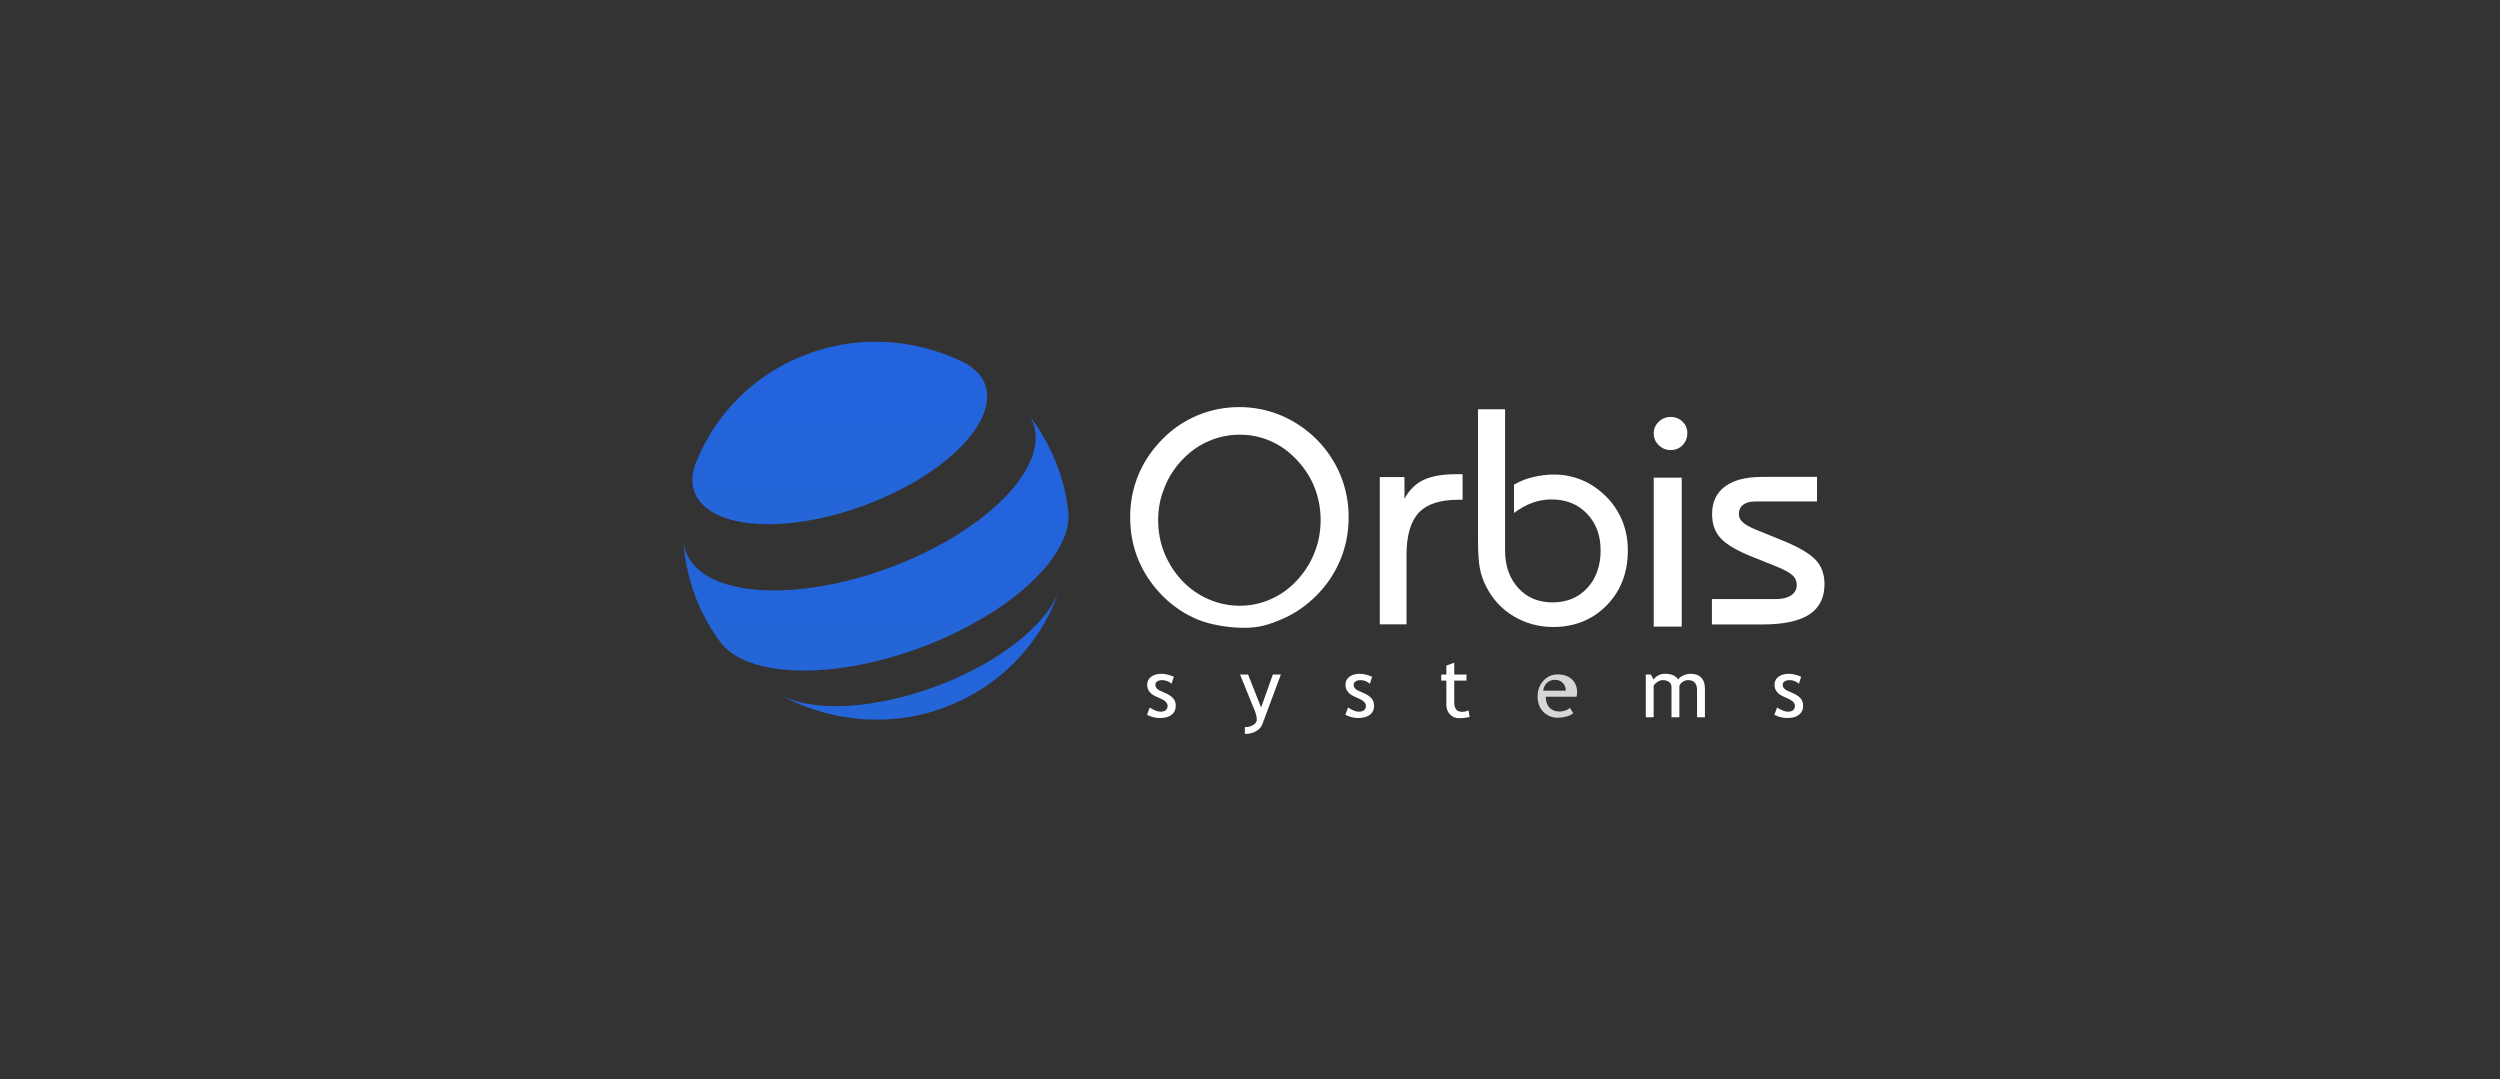 <?xml version="1.0" encoding="UTF-8"?>
<svg xmlns="http://www.w3.org/2000/svg" width="278" height="120" viewBox="0 0 278 120" fill="none">
  <rect x="0" y="0" width="278" height="120" fill="#333333" stroke="none"/>
  <path d="M108.609 41.329C111.951 44.669 107.855 50.7 99.447 54.778C91.039 58.874 81.499 59.472 78.157 56.132C76.882 54.849 76.684 53.178 77.421 51.367C77.636 50.858 77.942 50.19 78.175 49.697C78.75 48.625 78.804 48.537 79.253 47.816C80.062 46.621 80.349 46.216 81.409 45.003C82.182 44.177 82.325 44.036 83.152 43.298C84.014 42.577 84.104 42.507 84.787 42.015C85.721 41.382 85.757 41.347 86.332 41.013C87.302 40.468 87.32 40.45 87.859 40.186C88.2 40.028 88.667 39.817 89.009 39.676C89.476 39.501 90.428 39.114 90.518 39.114C91.524 38.797 91.524 38.797 92.063 38.657C93.087 38.411 93.123 38.411 93.716 38.305C94.776 38.147 94.847 38.129 95.548 38.077C96.626 38.006 96.788 37.989 97.65 38.006C98.71 38.041 98.998 38.041 100.165 38.182C101.225 38.34 101.926 38.446 103.291 38.815C104.244 39.096 104.998 39.325 106.22 39.852L107.064 40.239C107.657 40.538 108.178 40.907 108.609 41.329" fill="url(#paint0_linear_6246_116087)"></path>
  <path d="M117.5 66.434C117.033 67.559 117.015 67.629 116.656 68.333C116.081 69.405 116.027 69.493 115.578 70.214C114.769 71.409 114.482 71.814 113.422 73.027C112.649 73.853 112.506 73.994 111.679 74.732C110.817 75.453 110.727 75.523 110.044 76.015C109.11 76.648 109.074 76.683 108.499 77.017C107.529 77.562 107.511 77.58 106.972 77.844C106.631 78.002 106.164 78.213 105.822 78.354C105.355 78.529 104.403 78.916 104.331 78.916C103.325 79.233 103.325 79.233 102.786 79.373C101.762 79.619 101.726 79.619 101.133 79.725C100.073 79.883 100.001 79.901 99.301 79.953C98.223 80.024 98.061 80.041 97.199 80.024C96.139 79.989 95.851 79.989 94.684 79.848C93.624 79.69 92.923 79.584 91.558 79.215C90.408 78.863 90.282 78.828 89.474 78.529C88.36 78.072 88.27 78.037 87.551 77.686C87.282 77.545 86.922 77.352 86.671 77.211C90.875 79.584 99.624 78.688 107.439 74.89C113.045 72.165 116.799 68.614 117.841 65.502C117.734 65.784 117.608 66.17 117.5 66.434" fill="url(#paint1_linear_6246_116087)"></path>
  <path d="M114.716 46.568C115.417 47.552 115.435 47.57 115.776 48.133C116.387 49.17 116.405 49.187 116.692 49.785C117.213 50.875 117.213 50.893 117.465 51.508C117.878 52.651 117.896 52.668 118.076 53.301C118.381 54.462 118.399 54.479 118.525 55.13C118.615 55.639 118.722 56.343 118.794 56.852C119.243 60.949 114.429 66.381 106.326 70.319C96.157 75.277 84.624 75.998 80.581 71.954C80.384 71.761 80.222 71.567 80.078 71.374L79.683 70.811C79.018 69.809 79 69.792 78.677 69.212C78.102 68.139 78.102 68.122 77.814 67.524C77.689 67.225 77.509 66.838 77.401 66.522C76.988 65.379 76.97 65.361 76.79 64.728C76.485 63.568 76.467 63.551 76.341 62.9C76.144 61.722 76.126 61.705 76.072 61.054C76.054 60.755 76.018 60.333 76 60.035C76.054 61.16 76.503 62.197 77.383 63.076C81.39 67.067 92.762 66.346 102.823 61.459C112.578 56.712 117.483 49.803 114.105 45.742C114.267 46.005 114.536 46.322 114.716 46.568" fill="url(#paint2_linear_6246_116087)"></path>
  <path fill-rule="evenodd" clip-rule="evenodd" d="M126.588 52.812C125.973 54.292 125.674 55.86 125.674 57.515C125.674 59.187 125.973 60.772 126.57 62.218C127.185 63.716 128.081 65.04 129.258 66.242C130.4 67.391 131.7 68.28 133.175 68.889C134.651 69.499 136.706 69.812 138.34 69.812C139.956 69.812 140.975 69.516 142.45 68.889C143.926 68.28 145.243 67.374 146.403 66.207C147.562 65.04 148.441 63.716 149.055 62.235C149.67 60.755 149.969 59.169 149.969 57.515C149.969 55.877 149.67 54.31 149.055 52.829C148.441 51.348 147.562 50.025 146.403 48.858C145.243 47.708 143.926 46.819 142.45 46.192C140.975 45.583 139.429 45.269 137.83 45.269C136.214 45.269 134.668 45.565 133.193 46.175C131.735 46.785 130.417 47.656 129.275 48.823C128.099 50.007 127.203 51.331 126.588 52.812ZM129.484 61.51C129.02 60.372 128.788 59.145 128.788 57.83C128.788 56.55 129.02 55.341 129.502 54.203C129.948 53.048 130.607 52.017 131.499 51.092C132.355 50.204 133.318 49.51 134.424 49.048C135.512 48.568 136.671 48.337 137.866 48.337C139.06 48.337 140.202 48.568 141.29 49.048C142.36 49.51 143.323 50.204 144.179 51.11C145.052 52.035 145.73 53.066 146.176 54.203C146.622 55.341 146.854 56.55 146.854 57.83C146.854 59.127 146.622 60.336 146.158 61.492C145.694 62.647 145.035 63.678 144.161 64.603C143.323 65.492 142.36 66.167 141.272 66.647C140.184 67.127 139.043 67.358 137.848 67.358C136.671 67.358 135.529 67.127 134.424 66.647C133.318 66.185 132.337 65.492 131.481 64.603C130.607 63.678 129.948 62.647 129.484 61.51Z" fill="white"></path>
  <path d="M153.432 69.44V53.048H156.176V55.468C156.69 54.504 157.38 53.82 158.265 53.382C159.151 52.961 160.355 52.733 161.86 52.733H162.639V55.573H162.179C160.142 55.573 158.673 56.046 157.77 57.011C156.867 57.975 156.406 59.535 156.406 61.691V69.423H153.432V69.44Z" fill="white"></path>
  <path d="M164.372 45.51H167.364V61.218C167.364 62.936 167.86 64.321 168.834 65.39C169.808 66.46 171.082 66.986 172.641 66.986C174.234 66.986 175.509 66.46 176.501 65.39C177.492 64.321 177.988 62.918 177.988 61.183C177.988 59.517 177.474 58.167 176.465 57.116C175.456 56.064 174.146 55.538 172.534 55.538C171.808 55.538 171.1 55.66 170.41 55.906C169.719 56.151 169.028 56.537 168.356 57.045V53.89C169.028 53.504 169.737 53.224 170.498 53.048C171.242 52.873 172.039 52.768 172.853 52.768C173.632 52.768 174.429 52.891 175.19 53.118C175.969 53.364 176.66 53.697 177.297 54.135C178.501 54.959 179.422 55.976 180.06 57.186C180.697 58.395 181.016 59.728 181.016 61.2C181.016 63.672 180.237 65.706 178.661 67.319C177.085 68.914 175.102 69.721 172.711 69.721C171.118 69.721 169.648 69.317 168.32 68.528C166.992 67.74 165.983 66.635 165.275 65.25C164.956 64.636 164.708 63.97 164.566 63.234C164.425 62.498 164.354 61.393 164.354 59.921V45.51H164.372Z" fill="white"></path>
  <path fill-rule="evenodd" clip-rule="evenodd" d="M184.446 46.903C184.078 47.262 183.894 47.693 183.894 48.196C183.894 48.699 184.078 49.148 184.446 49.489C184.815 49.866 185.257 50.045 185.772 50.045C186.306 50.045 186.748 49.866 187.098 49.507C187.448 49.148 187.632 48.699 187.632 48.178C187.632 47.657 187.448 47.226 187.098 46.885C186.748 46.544 186.306 46.364 185.772 46.364C185.257 46.364 184.815 46.544 184.446 46.903ZM183.894 53.114V69.68H187.009V53.114H183.894Z" fill="white"></path>
  <path d="M190.331 66.618H197.484C198.21 66.618 198.759 66.477 199.184 66.197C199.591 65.916 199.803 65.531 199.803 65.04C199.803 64.636 199.644 64.268 199.343 63.988C199.042 63.69 198.458 63.374 197.608 63.024L194.775 61.884C193.11 61.218 191.96 60.534 191.322 59.833C190.685 59.132 190.384 58.255 190.384 57.168C190.384 55.836 190.862 54.801 191.818 54.1C192.774 53.381 194.155 53.031 195.943 53.031H202.052V55.766H195.147C194.58 55.766 194.155 55.888 193.836 56.134C193.518 56.379 193.358 56.73 193.358 57.168C193.358 57.501 193.5 57.799 193.783 58.062C194.067 58.325 194.527 58.606 195.182 58.869L198.157 60.078C200.016 60.832 201.255 61.569 201.911 62.27C202.566 62.971 202.884 63.865 202.884 64.952C202.884 66.46 202.318 67.599 201.185 68.335C200.051 69.072 198.298 69.44 195.943 69.44H190.366V66.618H190.331Z" fill="white"></path>
  <path d="M127.547 79.483L127.851 78.675C128.334 78.984 128.727 79.139 129.03 79.139C129.567 79.139 129.835 78.915 129.835 78.485C129.835 78.176 129.567 77.9 129.048 77.677C128.637 77.505 128.369 77.367 128.226 77.281C128.083 77.195 127.958 77.092 127.869 76.972C127.762 76.851 127.69 76.731 127.637 76.593C127.583 76.456 127.565 76.318 127.565 76.163C127.565 75.767 127.708 75.475 128.012 75.251C128.316 75.028 128.691 74.925 129.173 74.925C129.531 74.925 129.995 75.028 130.531 75.251L130.281 76.025C129.942 75.75 129.584 75.63 129.227 75.63C129.013 75.63 128.834 75.681 128.691 75.767C128.548 75.871 128.477 75.974 128.477 76.129C128.477 76.438 128.655 76.662 129.013 76.817L129.638 77.092C130.013 77.264 130.299 77.453 130.478 77.677C130.657 77.9 130.746 78.159 130.746 78.485C130.746 78.915 130.585 79.242 130.281 79.483C129.978 79.724 129.549 79.844 128.995 79.844C128.494 79.844 128.012 79.724 127.547 79.483Z" fill="white"></path>
  <path d="M140.359 80.567C140.252 80.877 140.002 81.117 139.644 81.324C139.287 81.53 138.876 81.616 138.429 81.616V80.859C138.787 80.859 139.108 80.773 139.358 80.618C139.626 80.447 139.751 80.257 139.751 80.016C139.751 79.758 139.698 79.5 139.608 79.242C139.519 78.984 139.394 78.675 139.233 78.313L137.893 75.011H138.787L140.234 78.675L141.538 75.011H142.432L140.359 80.567Z" fill="white"></path>
  <path d="M149.599 79.483L149.902 78.675C150.385 78.984 150.778 79.139 151.082 79.139C151.618 79.139 151.886 78.915 151.886 78.485C151.886 78.176 151.618 77.9 151.1 77.677C150.689 77.505 150.421 77.367 150.278 77.281C150.135 77.195 150.01 77.092 149.92 76.972C149.813 76.851 149.742 76.731 149.688 76.593C149.634 76.456 149.617 76.318 149.617 76.163C149.617 75.767 149.759 75.475 150.063 75.251C150.367 75.028 150.742 74.925 151.225 74.925C151.582 74.925 152.047 75.028 152.583 75.251L152.333 76.025C151.993 75.75 151.636 75.63 151.278 75.63C151.064 75.63 150.885 75.681 150.742 75.767C150.599 75.871 150.528 75.974 150.528 76.129C150.528 76.438 150.706 76.662 151.064 76.817L151.689 77.092C152.065 77.264 152.35 77.453 152.529 77.677C152.708 77.9 152.797 78.159 152.797 78.485C152.797 78.915 152.636 79.242 152.333 79.483C152.029 79.724 151.582 79.844 151.046 79.844C150.546 79.844 150.063 79.724 149.599 79.483Z" fill="white"></path>
  <path d="M160.836 75.681H160.265V75.01H160.836V74.013L161.712 73.686V75.01H163.07V75.681H161.712V78.038C161.712 78.434 161.783 78.726 161.926 78.898C162.069 79.07 162.284 79.156 162.605 79.156C162.838 79.156 163.052 79.105 163.302 78.984L163.427 79.724C163.07 79.81 162.677 79.862 162.23 79.862C161.837 79.862 161.515 79.724 161.247 79.449C160.979 79.173 160.836 78.812 160.836 78.399V75.681Z" fill="white"></path>
  <path opacity="0.797" fill-rule="evenodd" clip-rule="evenodd" d="M171.892 77.478H175.303C175.354 77.327 175.372 77.159 175.372 76.975C175.372 76.388 175.183 75.901 174.806 75.549C174.412 75.18 173.88 74.995 173.212 74.995C172.629 74.995 172.132 75.197 171.703 75.616C171.223 76.086 170.983 76.69 170.983 77.461C170.983 78.2 171.223 78.787 171.686 79.223C172.115 79.609 172.612 79.81 173.212 79.81C173.623 79.81 174 79.743 174.343 79.626C174.617 79.542 174.806 79.441 174.943 79.307L174.583 78.72C174.257 78.988 173.863 79.122 173.383 79.122C172.972 79.122 172.629 78.988 172.355 78.737C172.046 78.435 171.892 78.015 171.892 77.478ZM172.001 75.953C172.245 75.715 172.538 75.597 172.896 75.597C173.287 75.597 173.58 75.715 173.808 75.97C174.02 76.19 174.117 76.461 174.117 76.8H171.61C171.642 76.461 171.773 76.173 172.001 75.953Z" fill="white"></path>
  <path d="M188.712 79.758V76.748C188.712 75.991 188.372 75.63 187.711 75.63C187.497 75.63 187.3 75.699 187.122 75.819C186.943 75.939 186.818 76.094 186.746 76.249V79.758H185.871V76.387C185.871 76.146 185.781 75.974 185.603 75.836C185.424 75.699 185.174 75.63 184.87 75.63C184.691 75.63 184.513 75.699 184.316 75.819C184.12 75.957 183.977 76.094 183.887 76.249V79.758H183.012V75.011H183.584L183.869 75.561C184.209 75.131 184.638 74.925 185.138 74.925C185.853 74.925 186.335 75.131 186.621 75.561C186.711 75.389 186.907 75.234 187.175 75.114C187.443 74.993 187.711 74.925 187.997 74.925C188.515 74.925 188.908 75.062 189.176 75.355C189.462 75.647 189.587 76.06 189.587 76.576V79.758H188.712V79.758Z" fill="white"></path>
  <path d="M197.308 79.483L197.611 78.675C198.094 78.984 198.487 79.139 198.791 79.139C199.327 79.139 199.595 78.915 199.595 78.485C199.595 78.176 199.327 77.9 198.809 77.677C198.415 77.505 198.13 77.367 197.987 77.281C197.844 77.195 197.719 77.092 197.629 76.972C197.522 76.851 197.451 76.731 197.397 76.593C197.343 76.456 197.325 76.318 197.325 76.163C197.325 75.767 197.468 75.475 197.772 75.251C198.076 75.028 198.451 74.925 198.934 74.925C199.291 74.925 199.756 75.028 200.292 75.251L200.042 76.025C199.702 75.75 199.345 75.63 198.987 75.63C198.773 75.63 198.594 75.681 198.451 75.767C198.308 75.871 198.237 75.974 198.237 76.129C198.237 76.438 198.415 76.662 198.773 76.817L199.398 77.092C199.774 77.264 200.059 77.453 200.238 77.677C200.417 77.9 200.506 78.159 200.506 78.485C200.506 78.915 200.345 79.242 200.042 79.483C199.738 79.724 199.291 79.844 198.755 79.844C198.255 79.844 197.754 79.724 197.308 79.483Z" fill="white"></path>
  <defs>
    <linearGradient id="paint0_linear_6246_116087" x1="93.383" y1="38" x2="93.383" y2="58.292" gradientUnits="userSpaceOnUse">
      <stop stop-color="#2363DF"></stop>
      <stop offset="1" stop-color="#2465D7"></stop>
    </linearGradient>
    <linearGradient id="paint1_linear_6246_116087" x1="102.256" y1="65.502" x2="102.256" y2="80.03" gradientUnits="userSpaceOnUse">
      <stop stop-color="#2363DF"></stop>
      <stop offset="1" stop-color="#2465D7"></stop>
    </linearGradient>
    <linearGradient id="paint2_linear_6246_116087" x1="97.412" y1="45.742" x2="97.412" y2="74.57" gradientUnits="userSpaceOnUse">
      <stop stop-color="#2363DF"></stop>
      <stop offset="1" stop-color="#2465D7"></stop>
    </linearGradient>
  </defs>
</svg>
